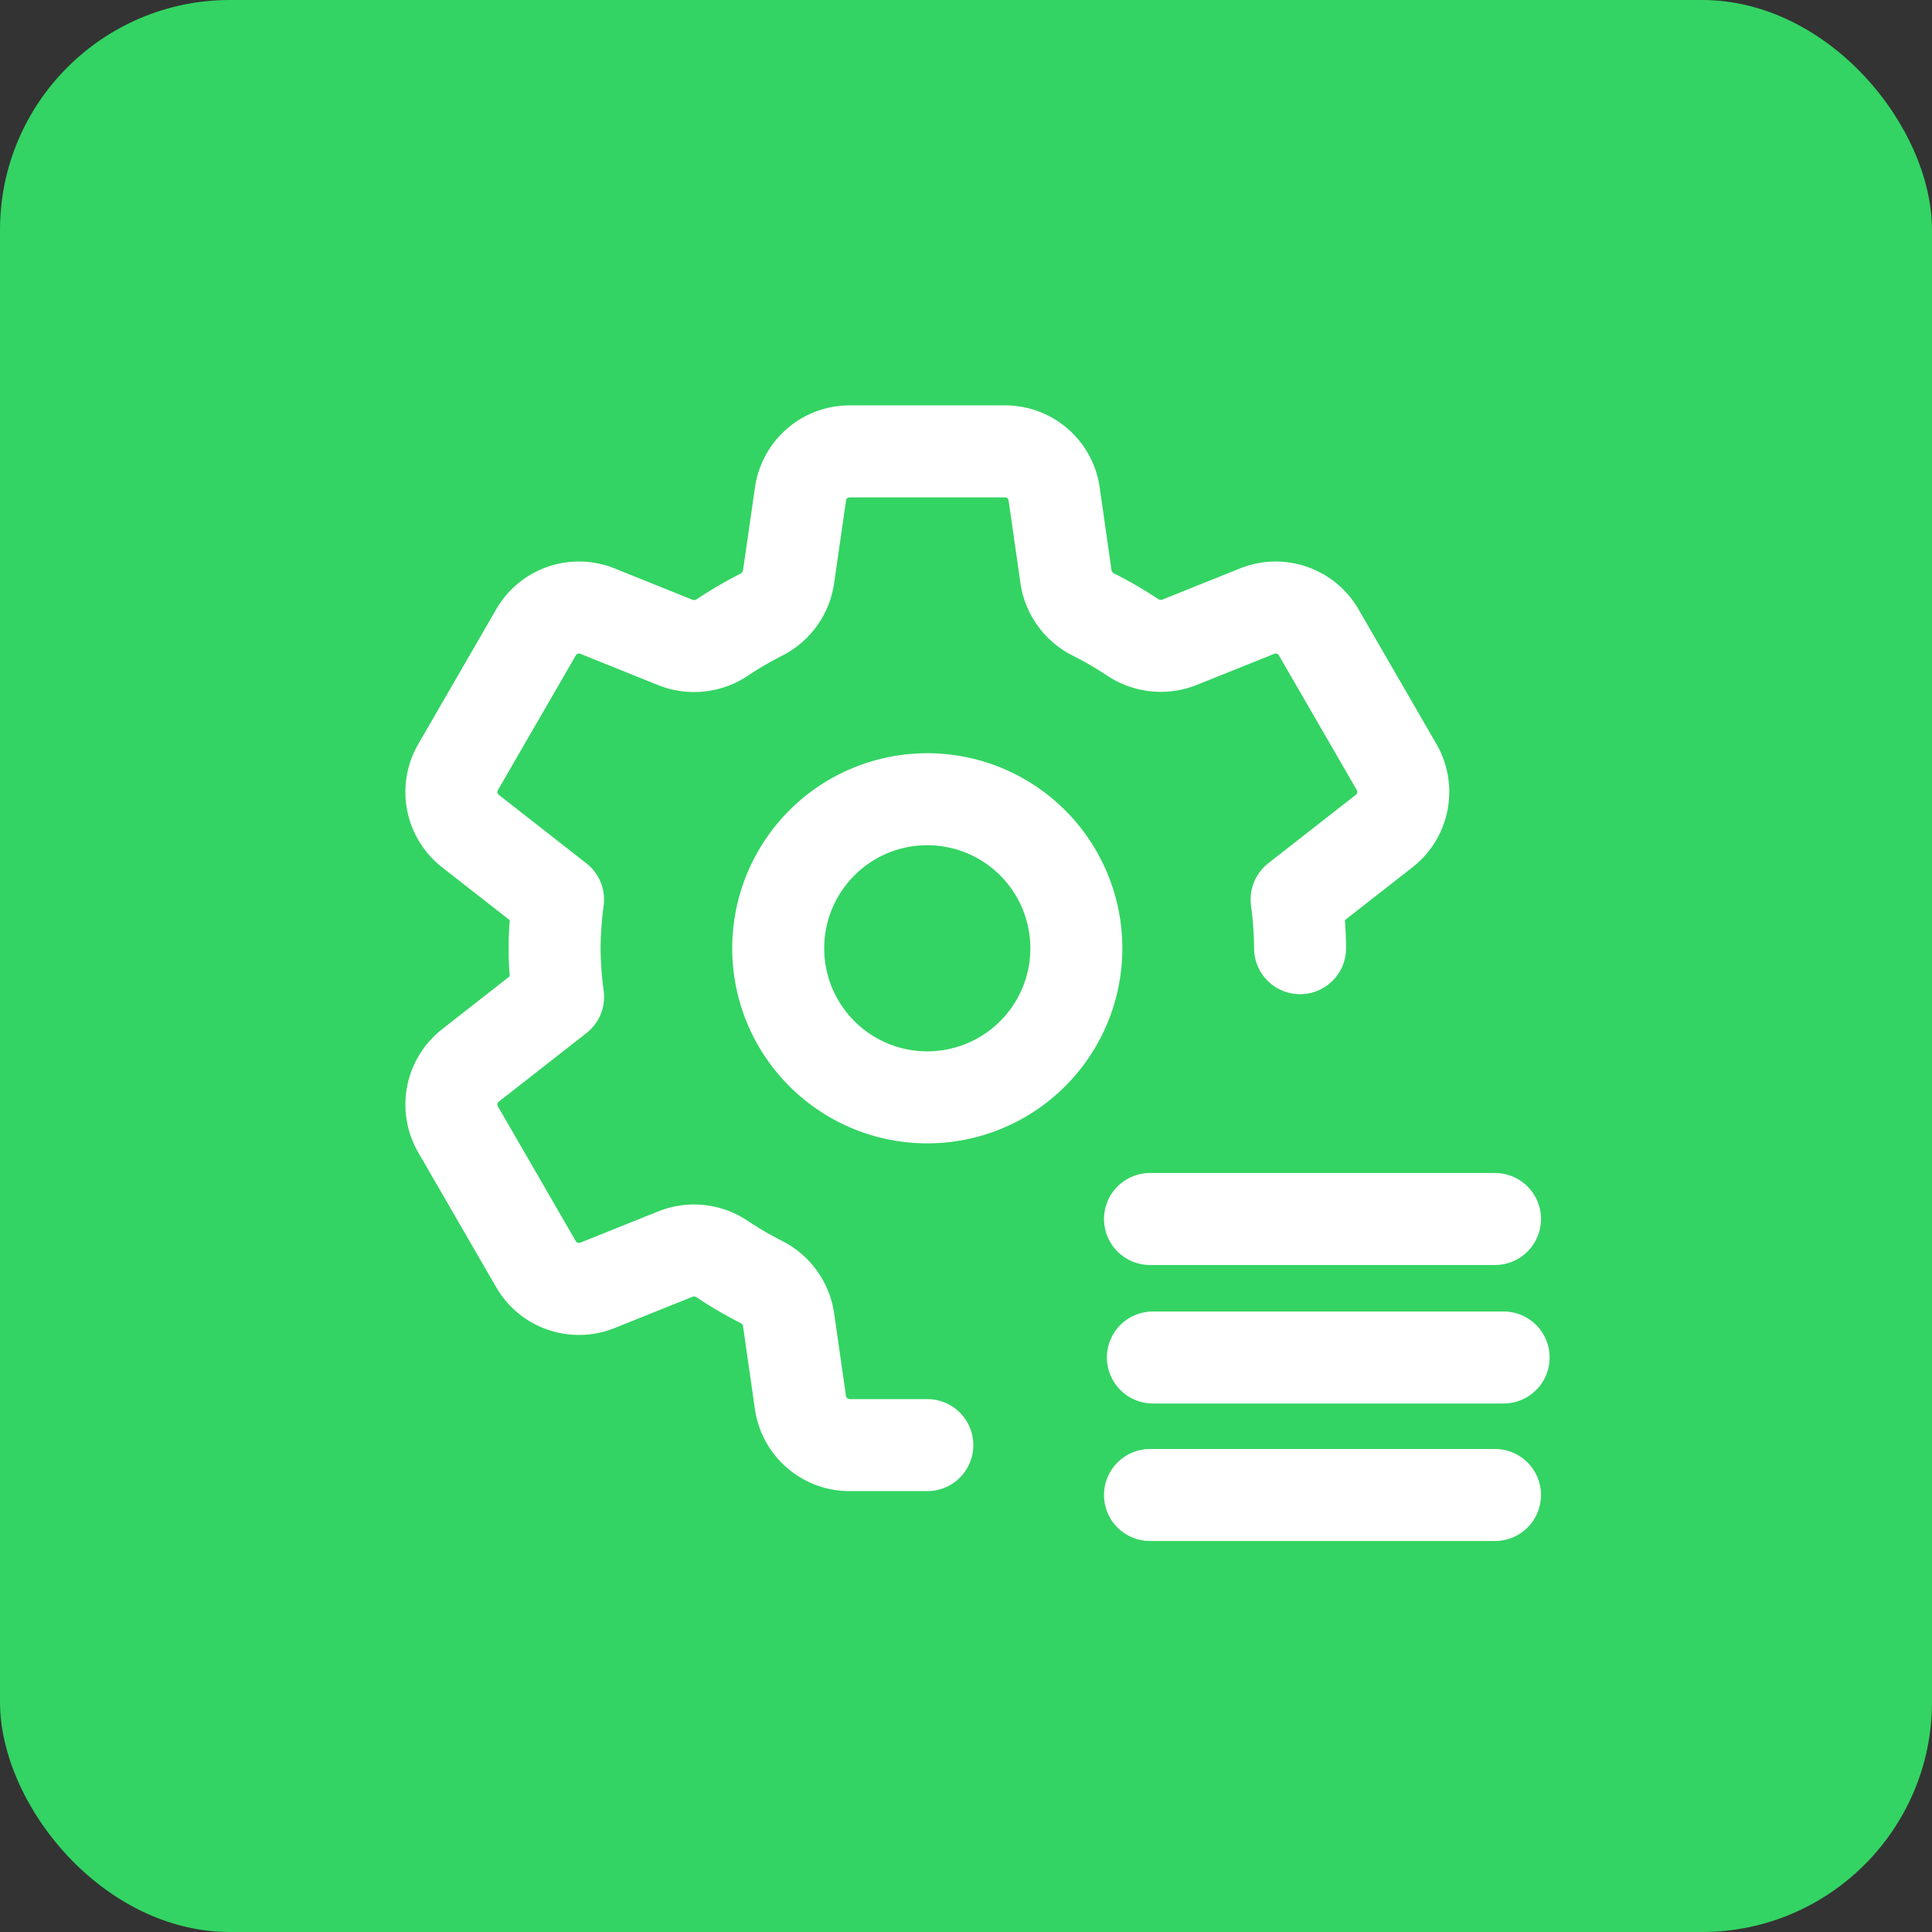 <svg xmlns="http://www.w3.org/2000/svg" width="84" height="84" viewBox="0 0 84 84">
  <rect x="0" y="0" width="84" height="84" fill="#333333" stroke="none"/>
  <g id="Gruppe_167343" data-name="Gruppe 167343" transform="translate(-4833 -865)">
    <rect id="Rechteck_151486" data-name="Rechteck 151486" width="84" height="84" rx="10" transform="translate(4833 865)" fill="#33d463"/>
    <g id="settings-filter-menu.1" transform="translate(4845 877)">
      <path id="Pfad_63187" data-name="Pfad 63187" d="M0,0H61V61H0Z" fill="none"/>
      <path id="Pfad_63188" data-name="Pfad 63188" d="M19.655,10.849a6.481,6.481,0,1,1-9.165,0,6.48,6.48,0,0,1,9.165,0" transform="translate(13.244 13.798)" fill="none" stroke="#fff" stroke-linecap="round" stroke-linejoin="round" stroke-width="4"/>
      <path id="Pfad_63189" data-name="Pfad 63189" d="M39.9,24.6a17.116,17.116,0,0,0-.15-2.117l3.813-2.981A2.159,2.159,0,0,0,44.1,16.73l-3.391-5.864a2.159,2.159,0,0,0-2.669-.923l-3.406,1.367a2.208,2.208,0,0,1-2.041-.244,16.415,16.415,0,0,0-1.637-.951,2.205,2.205,0,0,1-1.23-1.639l-.519-3.63A2.152,2.152,0,0,0,27.073,3H20.312a2.156,2.156,0,0,0-2.132,1.848l-.524,3.635a2.2,2.2,0,0,1-1.22,1.637,17.005,17.005,0,0,0-1.642.961,2.206,2.206,0,0,1-2.033.236L9.35,9.944a2.152,2.152,0,0,0-2.669.923L3.29,16.73a2.155,2.155,0,0,0,.536,2.776l3.812,2.981A17.115,17.115,0,0,0,7.487,24.6a16.67,16.67,0,0,0,.152,2.117L3.827,29.7a2.159,2.159,0,0,0-.539,2.775l3.391,5.864a2.159,2.159,0,0,0,2.669.923l3.413-1.37a2.186,2.186,0,0,1,2.031.239,16.791,16.791,0,0,0,1.642.961,2.2,2.2,0,0,1,1.223,1.637l.521,3.632a2.156,2.156,0,0,0,2.132,1.845h3.383" transform="translate(4.625 4.625)" fill="none" stroke="#fff" stroke-linecap="round" stroke-linejoin="round" stroke-width="4"/>
      <line id="Linie_4874" data-name="Linie 4874" x2="15" transform="translate(38 41)" fill="none" stroke="#fff" stroke-linecap="round" stroke-linejoin="round" stroke-width="4"/>
      <line id="Linie_4875" data-name="Linie 4875" x2="15.25" transform="translate(38.125 47.021)" fill="none" stroke="#fff" stroke-linecap="round" stroke-linejoin="round" stroke-width="4"/>
      <line id="Linie_4876" data-name="Linie 4876" x2="15" transform="translate(38 53)" fill="none" stroke="#fff" stroke-linecap="round" stroke-linejoin="round" stroke-width="4"/>
    </g>
  </g>
</svg>
